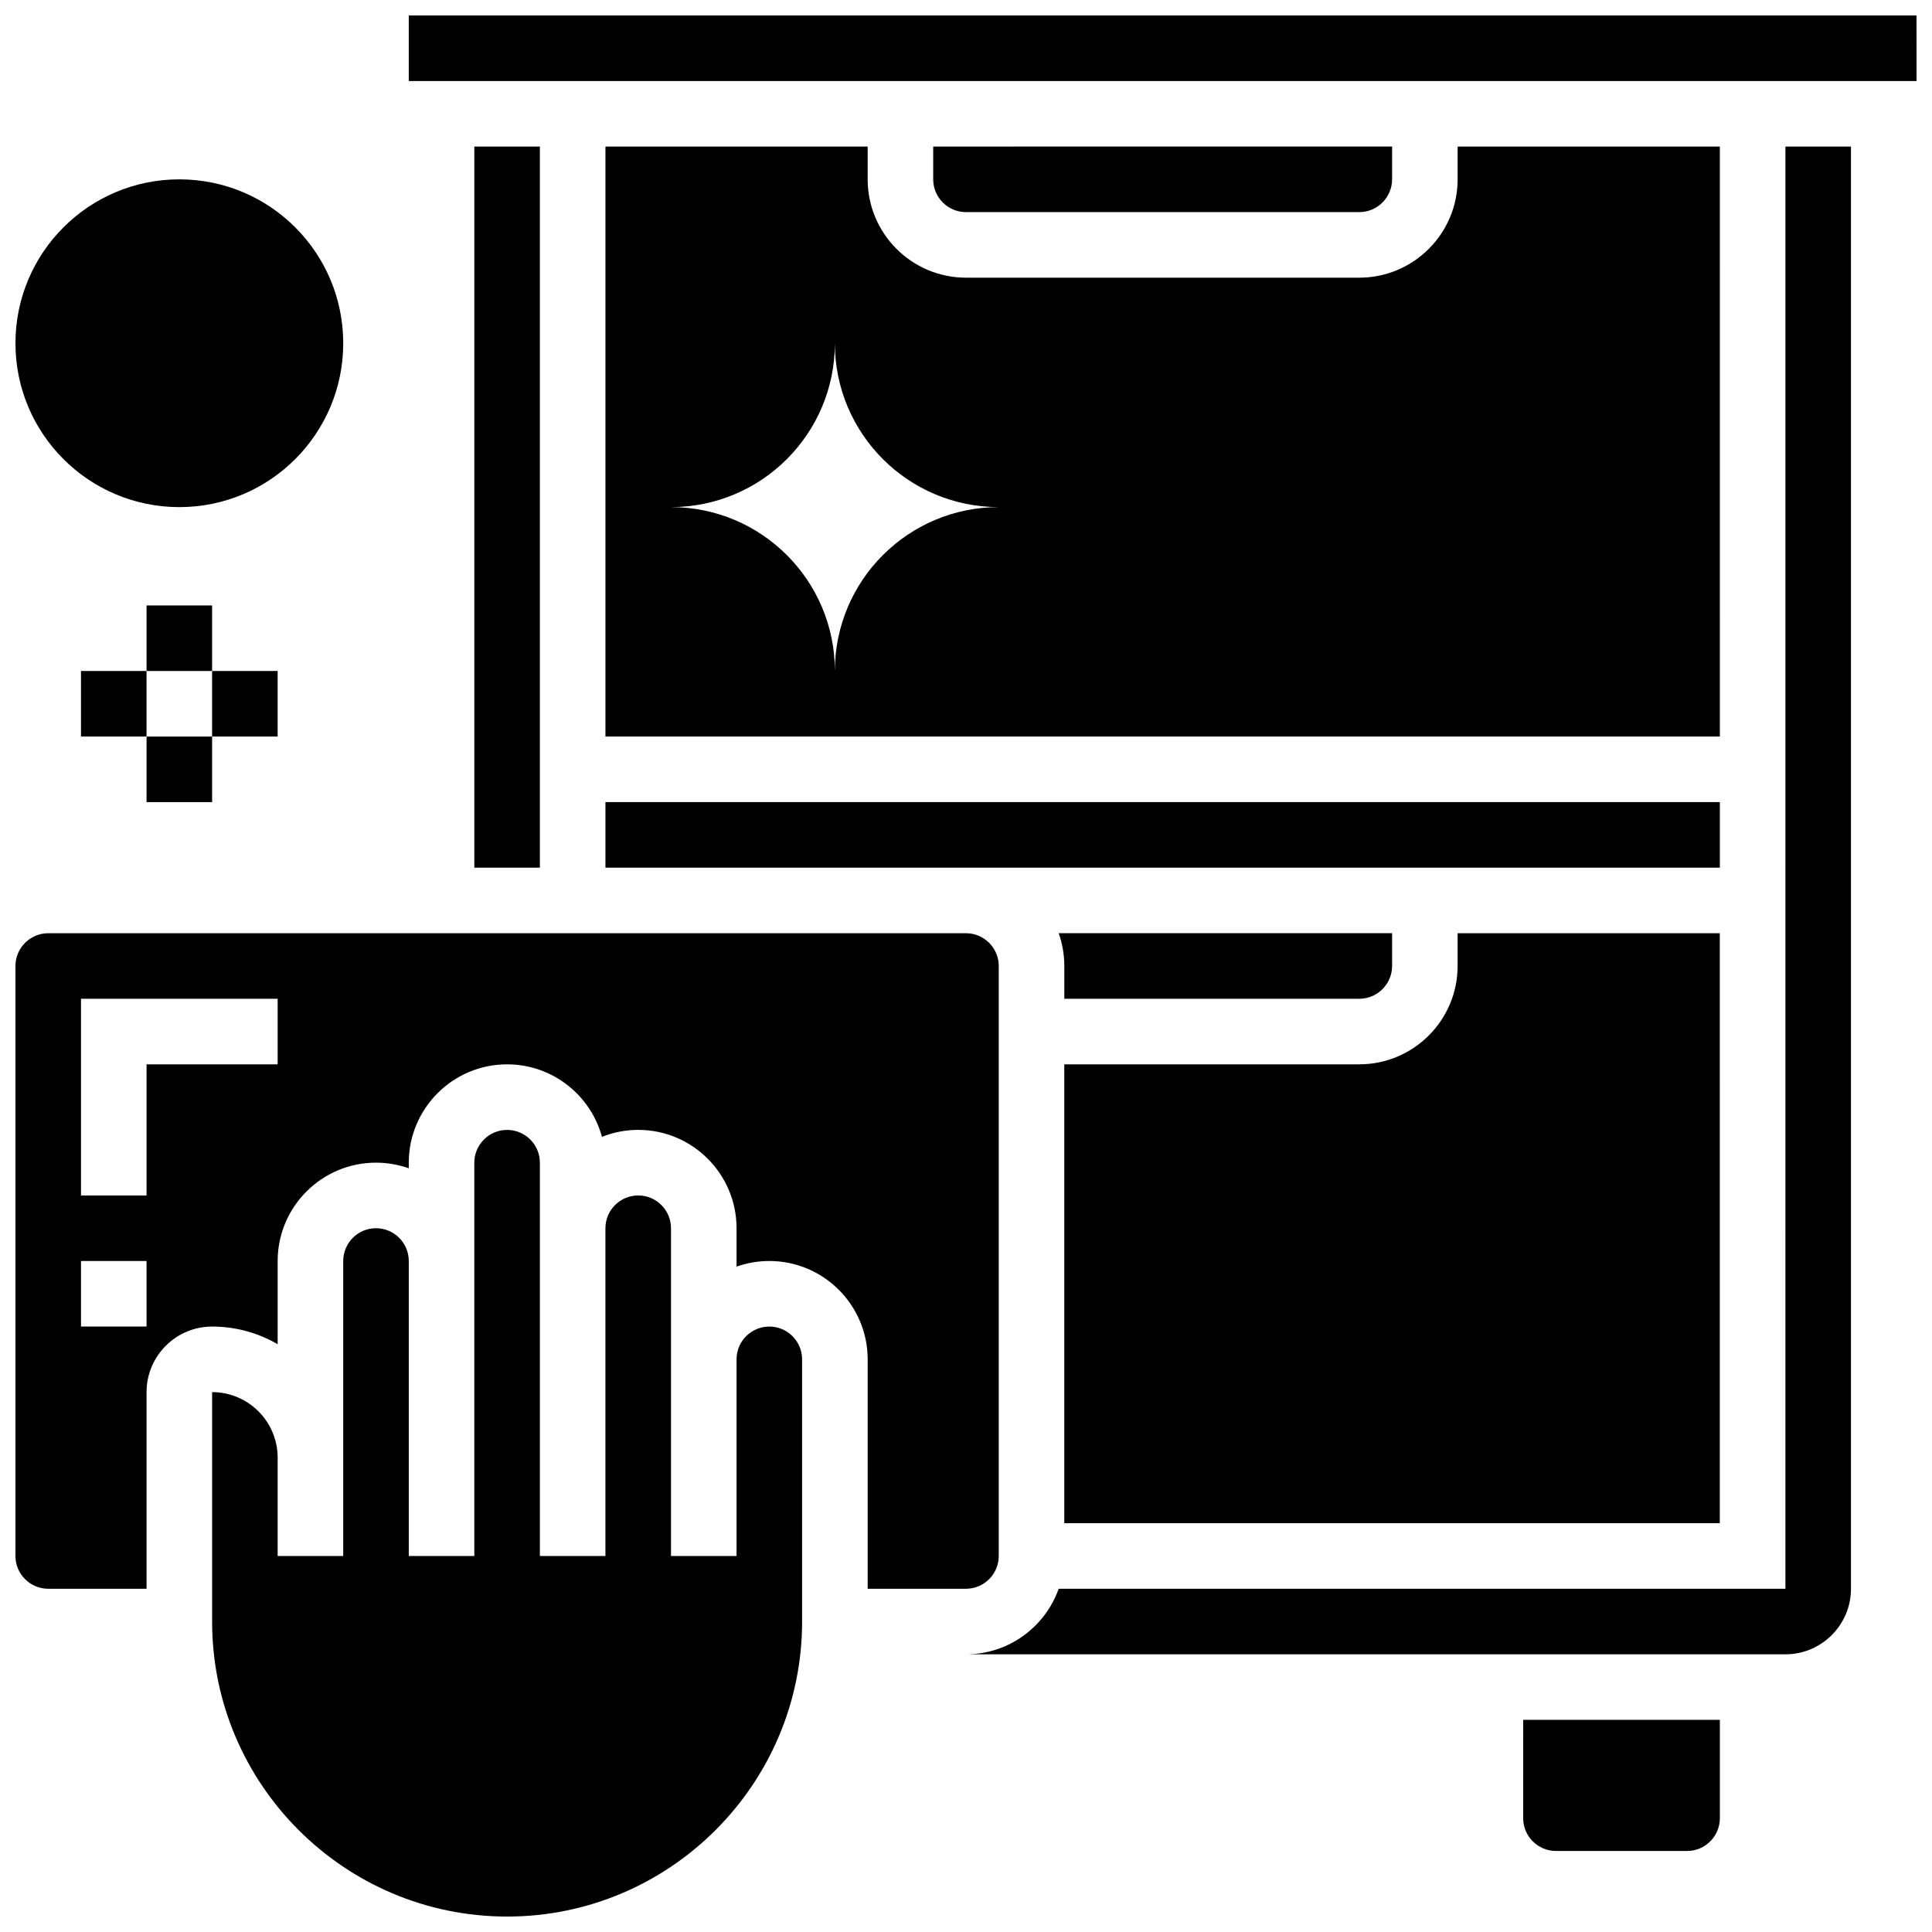 <?xml version="1.0" encoding="UTF-8"?>
<!-- Uploaded to: ICON Repo, www.svgrepo.com, Generator: ICON Repo Mixer Tools -->
<svg width="800px" height="800px" version="1.1" viewBox="144 144 512 512" xmlns="http://www.w3.org/2000/svg">
 <defs>
  <clipPath id="d">
   <path d="m148.09 191h86.906v88h-86.906z"/>
  </clipPath>
  <clipPath id="c">
   <path d="m200 443h157v208.9h-157z"/>
  </clipPath>
  <clipPath id="b">
   <path d="m148.09 391h260.91v175h-260.91z"/>
  </clipPath>
  <clipPath id="a">
   <path d="m252 148.09h399.9v17.906h-399.9z"/>
  </clipPath>
 </defs>
 <g clip-path="url(#d)">
  <path d="m234.96 234.96c0 23.984-19.445 43.43-43.434 43.43-23.984 0-43.43-19.445-43.43-43.43 0-23.984 19.445-43.43 43.43-43.43 23.988 0 43.434 19.445 43.434 43.43"/>
 </g>
 <g clip-path="url(#c)">
  <path d="m347.88 495.55c-4.789 0-8.688 3.898-8.688 8.688v52.117h-17.371v-86.863c0-4.789-3.898-8.688-8.688-8.688-4.789 0-8.688 3.898-8.688 8.688v86.863h-17.371v-104.23c0-4.789-3.898-8.688-8.688-8.688-4.789 0-8.688 3.898-8.688 8.688v104.23h-17.367v-78.176c0-4.789-3.898-8.688-8.688-8.688s-8.688 3.898-8.688 8.688v78.176h-17.371v-26.059c0-9.578-7.793-17.371-17.371-17.371v60.805c0 43.105 35.07 78.176 78.176 78.176s78.176-35.07 78.176-78.176v-69.488c0-4.793-3.898-8.691-8.688-8.691z"/>
 </g>
 <path d="m304.45 182.84v156.35h295.33l-0.004-156.35h-69.488v8.688c0 14.367-11.691 26.059-26.059 26.059h-104.23c-14.367 0-26.059-11.688-26.059-26.059v-8.688zm104.23 95.547c-23.984 0-43.43 19.445-43.43 43.43 0-23.984-19.445-43.43-43.43-43.43 23.984 0 43.43-19.445 43.43-43.43 0 23.984 19.445 43.43 43.43 43.43z"/>
 <path d="m269.7 182.84h17.371v191.1h-17.371z"/>
 <g clip-path="url(#b)">
  <path d="m399.99 565.04c4.789 0 8.688-3.898 8.688-8.688v-156.35c0-4.789-3.898-8.688-8.688-8.688h-243.21c-4.789 0-8.688 3.898-8.688 8.688v156.35c0 4.789 3.898 8.688 8.688 8.688h26.059v-52.117c0-9.578 7.793-17.371 17.371-17.371 6.324 0 12.258 1.707 17.371 4.676v-22.051c0-14.367 11.691-26.059 26.059-26.059 3.043 0 5.969 0.531 8.688 1.492v-1.492c0-14.367 11.691-26.059 26.059-26.059 12 0 22.125 8.156 25.141 19.215 2.973-1.184 6.211-1.844 9.605-1.844 14.367 0 26.059 11.691 26.059 26.059v10.18c2.719-0.965 5.641-1.492 8.688-1.492 14.367 0 26.059 11.691 26.059 26.059v60.805zm-217.15-69.488h-17.375v-17.371h17.371zm34.742-69.488h-34.742v34.746l-17.375-0.004v-52.117h52.117z"/>
 </g>
 <path d="m504.23 200.21c4.789 0 8.688-3.898 8.688-8.688v-8.688l-121.61 0.004v8.688c0 4.789 3.898 8.688 8.688 8.688z"/>
 <path d="m617.15 565.04h-192.59c-3.586 10.109-13.242 17.371-24.566 17.371h217.16c9.578 0 17.371-7.793 17.371-17.371v-382.19h-17.371z"/>
 <path d="m304.45 373.94h295.33v-17.375h-295.33z"/>
 <path d="m547.66 625.84c0 4.789 3.898 8.688 8.688 8.688h34.746c4.789 0 8.688-3.898 8.688-8.688v-26.059h-52.117z"/>
 <g clip-path="url(#a)">
  <path d="m651.89 148.1h-399.56v17.371h399.57 0.012z"/>
 </g>
 <path d="m599.77 391.31h-69.488v8.688c0 14.367-11.691 26.059-26.059 26.059h-78.176v121.61h173.72z"/>
 <path d="m504.23 408.68c4.789 0 8.688-3.898 8.688-8.688v-8.688h-88.355c0.965 2.719 1.492 5.641 1.492 8.688v8.688z"/>
 <path d="m182.84 339.2h17.371v17.371h-17.371z"/>
 <path d="m182.84 304.45h17.371v17.371h-17.371z"/>
 <path d="m200.21 321.82h17.371v17.371h-17.371z"/>
 <path d="m165.46 321.82h17.371v17.371h-17.371z"/>
</svg>